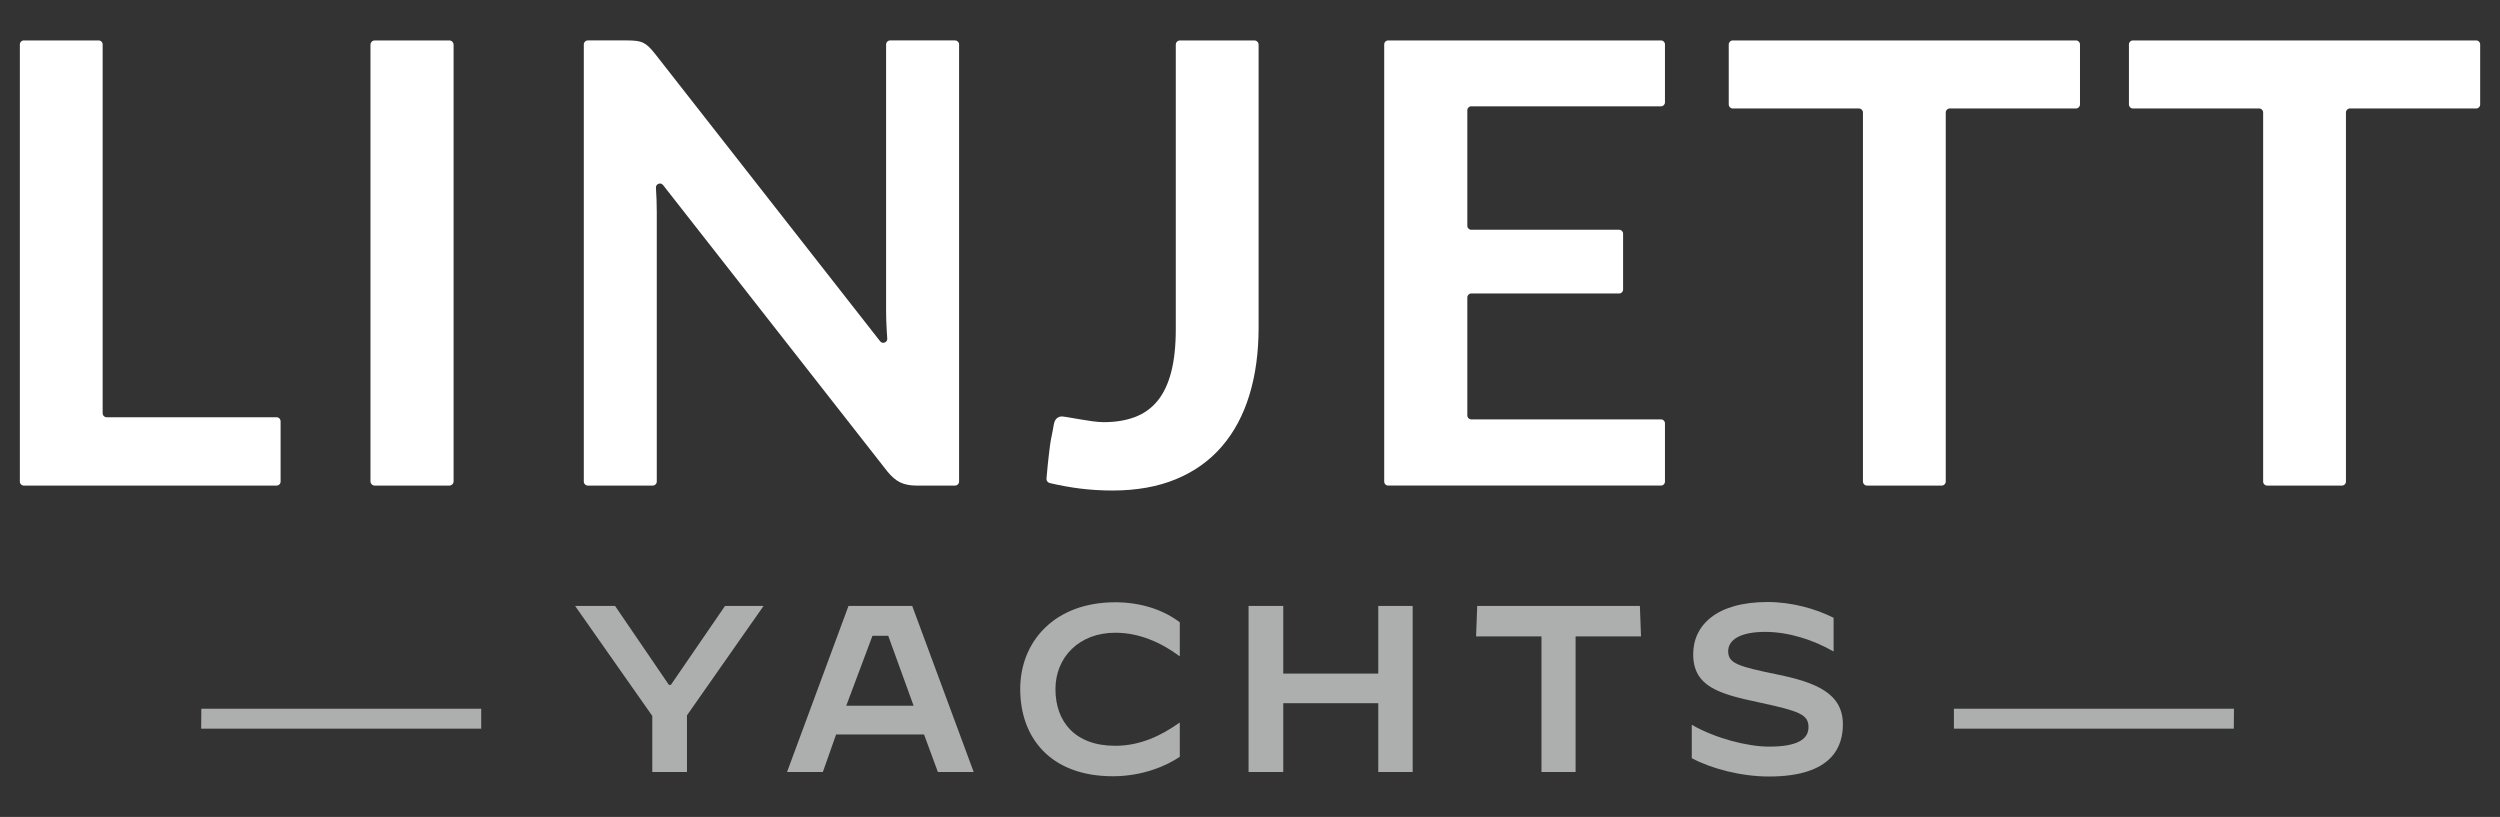 <?xml version="1.0" encoding="UTF-8"?> <svg xmlns="http://www.w3.org/2000/svg" id="Layer_1" viewBox="0 0 1770.58 578.58"><rect x="0" y="0" width="1770.58" height="578.58" fill="#333333" stroke="none"/><defs><style>.cls-1{fill:#fff;}.cls-2{fill:#adafaf;}</style></defs><g><polygon class="cls-2" points="340.81 501.96 142.59 501.96 142.48 516.06 340.81 516.06 340.81 501.96"></polygon><polygon class="cls-2" points="1383.83 501.96 1383.83 516.06 1582.05 516.06 1582.16 501.96 1383.83 501.96"></polygon></g><g><path class="cls-2" d="M461.96,507.02l-54.51-77.67v-.2h28.15l38.14,55.91h1.4l38.34-55.91h27.16v.2l-54.11,77.28v40.13h-24.56v-39.74Z"></path><path class="cls-2" d="M600.93,429.14h45.13l43.53,117.61h-25.36l-9.78-26.56h-62.3l-9.38,26.56h-25.36l43.53-117.61Zm-1.6,70.69h47.72l-17.97-49.52h-11.18l-18.57,49.52Z"></path><path class="cls-2" d="M722.54,488.05c0-33.55,24.16-61.5,67.29-61.5,19.97,0,35.54,6.39,45.73,14.18v23.96h-.2c-13.58-9.98-28.75-16.57-45.53-16.57-25.56,0-42.33,17.37-42.33,39.94,0,22.96,13.78,40.13,42.33,40.13,17.77,0,32.55-7.19,45.53-16.37h.2v24.16c-8.79,5.99-25.76,13.78-47.32,13.78-44.73,0-65.69-27.75-65.69-61.7Z"></path><path class="cls-2" d="M884.28,429.14h24.56v47.92h67.29v-47.92h24.36v117.61h-24.36v-48.72h-67.29v48.72h-24.56v-117.61Z"></path><path class="cls-2" d="M1091.74,450.71h-46.33l.8-21.57h115.21l.8,21.57h-46.33v96.04h-24.16v-96.04Z"></path><path class="cls-2" d="M1198.17,536.97v-23.56h.2c16.57,9.58,39.54,15.38,54.51,15.38,20.37,0,27.96-5.39,27.96-13.78,0-8.99-6.39-11.38-35.14-17.57-28.35-5.99-46.52-11.18-46.52-34.14,0-20.37,16.37-36.94,52.71-36.94,16.97,0,34.14,4.79,46.72,11.18v23.76h-.2c-13.98-7.99-31.35-13.78-48.32-13.78-17.17,0-26.16,5.39-26.16,13.78,.2,8.39,6.39,10.58,34.74,16.37,27.16,5.59,46.52,13.18,46.52,35.34,0,15.17-6.99,36.94-52.32,36.94-19.77,0-40.93-5.59-54.71-12.98Z"></path></g><g><path class="cls-1" d="M198.73,298.37v42.68c0,1.58-1.28,2.86-2.86,2.86H16.92c-1.58,0-2.86-1.28-2.86-2.86V31.5c0-1.58,1.28-2.86,2.86-2.86h52.92c1.58,0,2.86,1.28,2.86,2.86V292.64c0,1.58,1.28,2.86,2.86,2.86h120.29c1.58,0,2.86,1.28,2.86,2.86Z"></path><path class="cls-1" d="M318.2,343.91h-52.77c-1.68,0-3.05-1.37-3.05-3.05V31.69c0-1.68,1.37-3.05,3.05-3.05h52.77c1.68,0,3.05,1.37,3.05,3.05V340.86c0,1.68-1.37,3.05-3.05,3.05Z"></path><path class="cls-1" d="M679.25,31.46V341.08c0,1.56-1.27,2.83-2.83,2.83h-27.26c-4.65,0-8.54-.76-11.66-2.29-3.13-1.53-6.14-4.11-9.05-7.74l-158.85-202.82c-1.71-2.19-5.22-.85-5.04,1.92,.39,6.1,.59,11.87,.59,17.31v190.78c0,1.56-1.27,2.83-2.83,2.83h-46.02c-1.56,0-2.83-1.27-2.83-2.83V31.46c0-1.56,1.27-2.83,2.83-2.83h27.92c2.47,0,4.61,.11,6.43,.33,1.82,.22,3.41,.65,4.8,1.31,1.38,.65,2.72,1.6,4.03,2.83,1.31,1.24,2.76,2.87,4.36,4.91l159.5,203.69c1.72,2.19,5.24,.84,5.04-1.94-.13-1.92-.26-3.84-.37-5.74-.29-4.94-.44-9.52-.44-13.74V31.46c0-1.56,1.27-2.83,2.83-2.83h46.02c1.56,0,2.83,1.27,2.83,2.83Z"></path><path class="cls-1" d="M891.39,231.84c0,17.74-2.18,33.72-6.54,47.97-4.36,14.25-10.87,26.38-19.51,36.41-8.65,10.03-19.44,17.74-32.38,23.11-12.94,5.38-27.98,8.07-45.13,8.07-7.85,0-15.56-.47-23.11-1.42-6.79-.85-13.88-2.14-21.26-3.87-1.44-.34-2.42-1.68-2.31-3.15,.28-3.54,1.19-13.49,2.55-23.89,.54-4.18,1.63-8.21,2.62-14.37,.88-5.52,4.73-5.84,6.17-5.73,2.27,.18,8.42,1.42,13.7,2.22,3.78,.58,10.15,1.8,15.53,1.8,8.28,0,15.62-1.2,22.02-3.6,6.39-2.4,11.74-6.21,16.02-11.45,4.29-5.23,7.52-12.03,9.7-20.39,2.18-8.36,3.27-18.5,3.27-30.42V31.63c0-1.65,1.34-2.99,3-2.99h52.66c1.65,0,2.99,1.34,2.99,2.99V231.84Z"></path><path class="cls-1" d="M1039.21,78.07v81.89c0,1.53,1.24,2.77,2.77,2.77h104.78c1.53,0,2.77,1.24,2.77,2.77v39.59c0,1.53-1.24,2.77-2.77,2.77h-104.78c-1.53,0-2.77,1.24-2.77,2.77v83.63c0,1.53,1.24,2.77,2.77,2.77h134.43c1.53,0,2.77,1.24,2.77,2.77v41.33c0,1.53-1.24,2.77-2.77,2.77h-193.3c-1.53,0-2.77-1.24-2.77-2.77V31.41c0-1.53,1.24-2.77,2.77-2.77h193.3c1.53,0,2.77,1.24,2.77,2.77v41.11c0,1.53-1.24,2.77-2.77,2.77h-134.43c-1.53,0-2.77,1.24-2.77,2.77Z"></path><path class="cls-1" d="M1470.26,76.82h-89.39c-1.56,0-2.83,1.27-2.83,2.83V341.07c0,1.56-1.27,2.83-2.83,2.83h-52.98c-1.56,0-2.83-1.27-2.83-2.83V79.66c0-1.56-1.27-2.83-2.83-2.83h-89.39c-1.56,0-2.83-1.27-2.83-2.83V31.47c0-1.56,1.27-2.83,2.83-2.83h243.1c1.56,0,2.83,1.27,2.83,2.83v42.52c0,1.56-1.27,2.83-2.83,2.83Z"></path><path class="cls-1" d="M1753.73,76.82h-89.47c-1.54,0-2.79,1.25-2.79,2.79V341.11c0,1.54-1.25,2.79-2.79,2.79h-53.06c-1.54,0-2.79-1.25-2.79-2.79V79.62c0-1.54-1.25-2.79-2.79-2.79h-89.47c-1.54,0-2.79-1.25-2.79-2.79V31.43c0-1.54,1.25-2.79,2.79-2.79h243.18c1.54,0,2.79,1.25,2.79,2.79v42.6c0,1.54-1.25,2.79-2.79,2.79Z"></path></g></svg> 